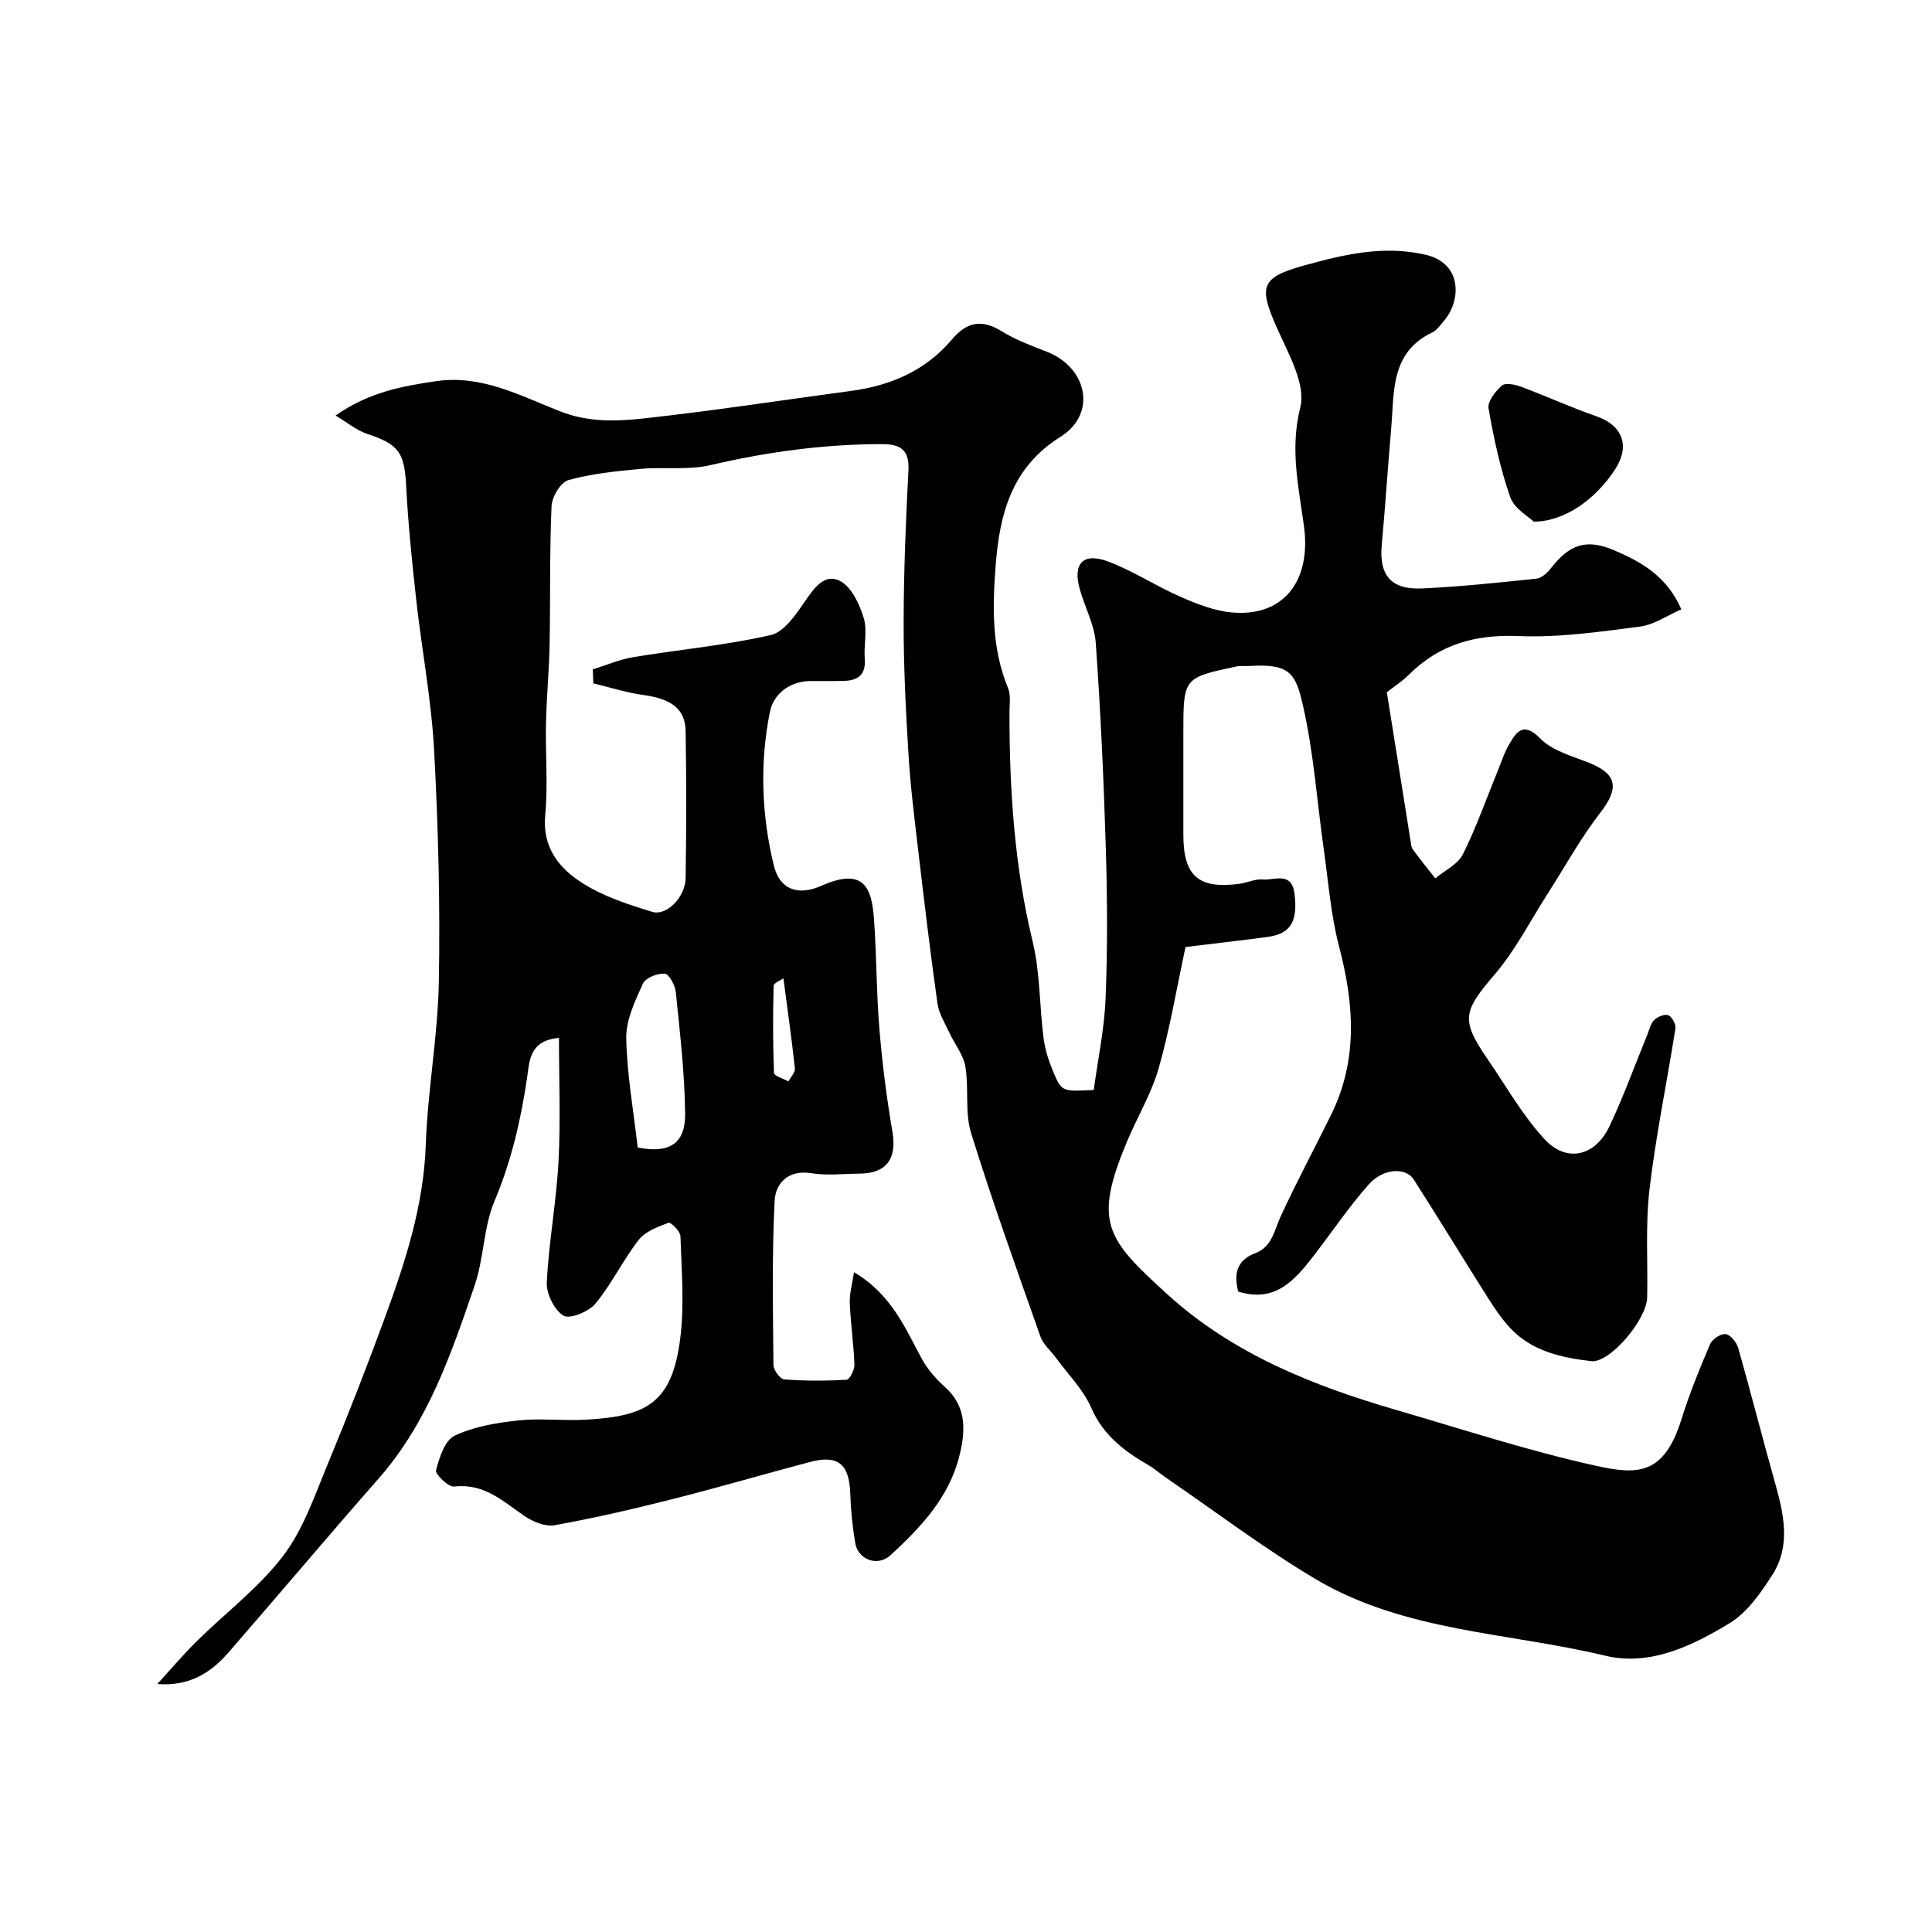 <svg enable-background="new 0 0 400 400" viewBox="0 0 400 400" xmlns="http://www.w3.org/2000/svg"><path d="m122.73 138.59c2.78-.86 5.51-2.06 8.36-2.53 9.5-1.57 19.14-2.44 28.5-4.58 2.79-.64 5.21-4.29 7.11-7.04 1.93-2.79 4.1-5.86 7.3-4.11 2.34 1.27 3.95 4.77 4.82 7.6.8 2.59-.01 5.63.22 8.44.26 3.24-1.32 4.51-4.24 4.6-2.33.07-4.67.01-7 .03-4.41.04-7.67 2.74-8.41 6.43-2.11 10.56-1.73 21.29.82 31.75 1.22 5.01 5 6.36 9.85 4.21 8.89-3.94 10.41.55 10.88 6.75.57 7.58.49 15.2 1.12 22.78.59 7.17 1.5 14.33 2.71 21.43.94 5.53-1.19 8.6-6.83 8.64-3.33.03-6.73.43-9.98-.09-4.83-.78-7.4 2.16-7.58 5.71-.57 11.32-.35 22.68-.24 34.02.01 1.04 1.37 2.89 2.22 2.96 4.29.33 8.63.32 12.92.07.63-.04 1.66-2.05 1.62-3.11-.15-4.27-.79-8.51-.96-12.78-.08-1.94.51-3.91.87-6.37 7.84 4.64 10.59 11.61 14.12 18.07 1.19 2.18 2.99 4.13 4.84 5.82 4.59 4.18 4.07 9.42 2.78 14.44-2.17 8.42-8 14.59-14.2 20.28-2.62 2.4-6.68.93-7.27-2.49-.58-3.38-.93-6.83-1.04-10.27-.2-6.13-2.51-8.11-8.36-6.56-9.55 2.53-19.04 5.31-28.62 7.73-8.02 2.03-16.1 3.9-24.24 5.36-1.94.35-4.53-.74-6.28-1.94-4.44-3.05-8.35-6.8-14.51-6.06-1.18.14-3.97-2.57-3.76-3.37.69-2.62 1.83-6.21 3.87-7.17 4-1.89 8.67-2.67 13.15-3.15 4.61-.5 9.33.11 13.98-.16 12.38-.71 17.88-3.2 19.58-16.93.86-6.92.25-14.04.03-21.06-.03-1.01-2.01-2.95-2.45-2.79-2.22.85-4.82 1.79-6.19 3.55-3.27 4.19-5.59 9.13-8.97 13.21-1.38 1.67-5.32 3.27-6.61 2.48-1.91-1.17-3.57-4.55-3.45-6.9.41-8.33 1.97-16.61 2.42-24.94.45-8.37.1-16.78.1-25.66-6.15.5-6.11 4.92-6.55 7.89-1.3 8.92-3.26 17.5-6.8 25.89-2.29 5.44-2.18 11.85-4.12 17.5-4.84 14.14-9.67 28.33-19.83 39.9-10.47 11.92-20.69 24.06-31.1 36.03-3.61 4.16-8.02 7.07-14.76 6.56 2.69-2.94 5.26-5.99 8.09-8.79 5.99-5.92 12.9-11.11 17.95-17.73 4.21-5.52 6.55-12.54 9.27-19.08 4.23-10.21 8.25-20.51 12.04-30.89 4.14-11.35 7.8-22.78 8.23-35.12.39-11.32 2.51-22.59 2.71-33.9.28-15.92-.12-31.88-.98-47.79-.56-10.44-2.55-20.8-3.71-31.21-.87-7.83-1.67-15.68-2.08-23.54-.36-6.93-1.49-8.61-8.12-10.8-2.15-.71-4-2.29-6.49-3.78 6.85-4.81 13.79-6.1 20.87-7.12 9.36-1.35 17.4 3.02 25.52 6.22 5.94 2.35 11.72 2.12 17.51 1.49 14.3-1.57 28.53-3.77 42.79-5.68 8.23-1.1 15.48-4.2 20.91-10.65 3.09-3.67 6.17-4.25 10.3-1.71 2.89 1.78 6.16 3 9.35 4.24 8.41 3.28 10.43 12.86 2.84 17.61-10.08 6.31-12.55 15.88-13.39 26.18-.7 8.64-.95 17.48 2.53 25.87.6 1.44.29 3.28.29 4.94-.02 15.99 1.01 31.83 4.79 47.49 1.57 6.48 1.41 13.36 2.27 20.03.31 2.38 1.07 4.76 2.01 6.98 1.74 4.13 1.85 4.08 8.38 3.74.83-6.17 2.19-12.54 2.45-18.96.42-10.32.36-20.67.05-30.99-.43-14.2-1.08-28.41-2.08-42.58-.27-3.78-2.27-7.42-3.32-11.17-1.48-5.27.68-7.64 5.84-5.72 5.15 1.92 9.84 5.05 14.91 7.27 3.38 1.48 7 2.93 10.61 3.28 10.54 1.03 16.61-6.19 15.07-17.79-1.09-8.14-2.95-15.97-.77-24.65 1.2-4.8-2.49-11.17-4.83-16.45-3.79-8.56-3.45-10.43 5.67-12.95 8.15-2.25 16.35-4.22 25.09-2.21 7.61 1.75 7.42 9.42 3.85 13.65-.75.89-1.49 1.97-2.48 2.45-8.69 4.16-7.82 12.35-8.48 19.87-.7 8.01-1.21 16.04-1.95 24.05-.59 6.32 1.88 9.38 8.4 9.07 7.88-.37 15.74-1.2 23.59-2.02 1.05-.11 2.22-1.13 2.93-2.04 3.93-5.06 7.36-6.34 13.29-3.8 5.52 2.37 10.82 5.31 13.81 12.19-2.87 1.24-5.64 3.2-8.62 3.58-8.32 1.07-16.75 2.3-25.08 1.95-9.01-.38-16.47 1.74-22.8 8.09-1.26 1.26-2.8 2.24-4.47 3.54 1.61 10.1 3.24 20.37 4.89 30.63.1.64.12 1.4.48 1.89 1.49 2.05 3.1 4.02 4.66 6.02 1.95-1.63 4.65-2.89 5.7-4.97 2.75-5.47 4.78-11.3 7.11-16.98.8-1.96 1.44-4.02 2.5-5.83 1.6-2.74 2.99-4.66 6.47-1.14 2.47 2.51 6.51 3.58 9.99 4.96 5.94 2.36 6.34 5.27 2.36 10.41-4.05 5.23-7.26 11.11-10.85 16.7s-6.64 11.64-10.91 16.65c-6.65 7.8-7.19 9.41-1.41 17.82 3.81 5.55 7.17 11.55 11.72 16.44s10.45 3.45 13.38-2.73c2.92-6.16 5.24-12.62 7.83-18.94.43-1.05.68-2.33 1.44-3.07.7-.68 2.18-1.29 2.92-.99.76.32 1.6 1.87 1.47 2.73-1.74 11.09-4.05 22.11-5.36 33.25-.87 7.39-.34 14.95-.49 22.43-.09 4.63-7.73 13.65-11.56 13.21-6.18-.71-12.31-2.04-16.82-6.88-1.76-1.89-3.24-4.09-4.63-6.29-5.15-8.13-10.14-16.35-15.33-24.45-1.63-2.55-6.3-2.34-9.27 1-4.12 4.63-7.6 9.82-11.39 14.74-3.93 5.12-8.05 9.88-15.67 7.47-.93-3.58-.38-6.46 3.55-7.95 3.48-1.32 3.9-4.7 5.24-7.61 3.28-7.11 6.98-14.01 10.44-21.04 5.59-11.35 4.78-22.91 1.66-34.8-1.73-6.58-2.23-13.49-3.19-20.27-1.4-9.87-2.07-19.9-4.28-29.58-1.48-6.49-2.52-8.8-10.88-8.27-1 .06-2.02-.08-2.99.12-10.91 2.33-10.91 2.35-10.91 13.82 0 7-.01 14 0 21 .01 8.56 3.13 11.3 11.63 10.16 1.61-.22 3.22-1.03 4.77-.89 2.43.22 6.02-1.76 6.61 2.93.72 5.72-.78 8.32-5.55 8.96-5.65.76-11.32 1.39-17.01 2.09-1.84 8.54-3.23 16.91-5.53 25.01-1.49 5.24-4.4 10.07-6.53 15.14-7.13 16.91-4.3 20.27 8.22 31.68 13.63 12.42 30.22 19 47.57 24.05 13.72 3.99 27.34 8.46 41.27 11.53 8.62 1.9 14.07 1.96 17.7-9.7 1.64-5.27 3.74-10.41 5.91-15.49.44-1.03 2.25-2.23 3.23-2.08 1.02.16 2.27 1.73 2.6 2.91 2.62 9.21 4.96 18.49 7.56 27.7 1.83 6.51 3.41 13.11-.5 19.23-2.39 3.74-5.2 7.79-8.85 10.01-7.76 4.72-16.53 8.95-25.73 6.74-20.12-4.83-41.62-4.95-59.99-15.87-10.63-6.32-20.55-13.85-30.77-20.85-1.35-.92-2.59-2.02-4-2.84-4.97-2.88-9.23-6.15-11.69-11.79-1.65-3.8-4.82-6.93-7.32-10.36-1.06-1.45-2.61-2.72-3.18-4.34-4.94-14-9.96-27.97-14.36-42.14-1.33-4.3-.43-9.24-1.19-13.78-.41-2.44-2.21-4.63-3.29-6.97-.93-2.01-2.19-4.01-2.49-6.12-1.48-10.52-2.74-21.08-3.98-31.64-.79-6.69-1.62-13.38-2.03-20.1-.56-9.09-1.01-18.2-.99-27.3.02-10.43.45-20.88.99-31.3.22-4.25-1.62-5.46-5.47-5.45-12.04.01-23.83 1.61-35.56 4.36-4.62 1.08-9.64.32-14.44.77-5.02.47-10.12.98-14.94 2.32-1.59.44-3.4 3.49-3.48 5.41-.42 9.51-.22 19.05-.4 28.57-.1 5.45-.63 10.89-.75 16.34-.14 6.35.43 12.76-.16 19.06-.64 6.82 2.99 11.1 7.87 14.16 4.31 2.7 9.38 4.36 14.31 5.85 2.98.9 6.82-3.08 6.89-6.94.16-10.16.17-20.33 0-30.5-.07-4.61-3.02-6.67-8.7-7.45-3.52-.48-6.94-1.59-10.41-2.42-.04-.94-.07-1.91-.11-2.89zm9.3 98.99c7.48 1.48 9.9-1.65 9.82-7.14-.11-8.36-1.09-16.71-1.93-25.04-.14-1.41-1.42-3.76-2.29-3.82-1.51-.1-3.98.86-4.52 2.07-1.62 3.57-3.51 7.5-3.45 11.26.13 7.49 1.49 14.96 2.37 22.67zm30.17-35.02c-.49.35-2.01.93-2.03 1.54-.16 6.01-.16 12.04.08 18.05.03.62 1.94 1.16 2.98 1.74.47-.89 1.43-1.83 1.35-2.66-.67-6.18-1.55-12.34-2.38-18.67z" fill="#000001"/><path d="m317.54 108c-1.02-1.01-4.01-2.66-4.86-5.07-2.08-5.93-3.41-12.17-4.49-18.37-.25-1.42 1.42-3.54 2.75-4.73.7-.63 2.69-.24 3.9.21 5.28 1.97 10.42 4.32 15.74 6.17 5.34 1.86 6.97 6.11 3.82 10.95-4.01 6.17-10.4 10.83-16.86 10.84z" fill="#000001"/></svg>